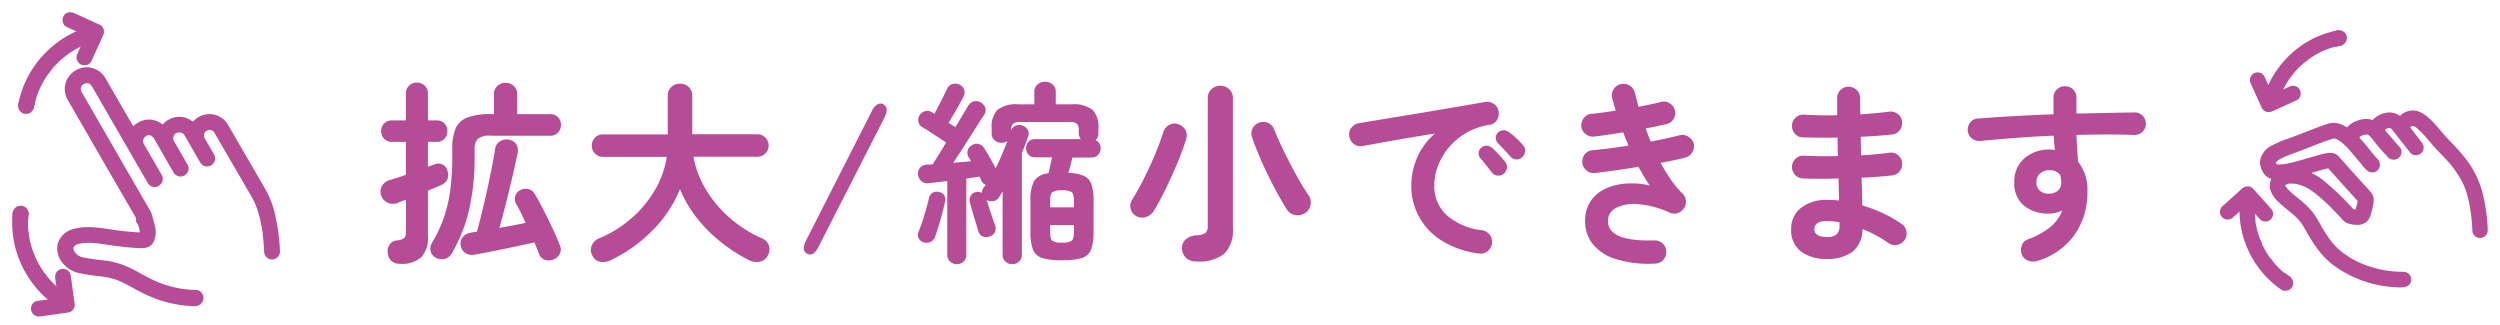 <svg xmlns="http://www.w3.org/2000/svg" xmlns:xlink="http://www.w3.org/1999/xlink" width="154" height="20" viewBox="0 0 154 20"><defs><clipPath id="b"><rect width="154" height="20"/></clipPath></defs><g id="a" clip-path="url(#b)"><g transform="translate(137 2.121)"><path d="M80.979,201.886h0a.036.036,0,0,0,.019-.013l-.018.012h0" transform="translate(-77.344 -192.811)" fill="#b74c96"/><path d="M80.979,202.136a.25.25,0,0,1-.169-.435h0l.008-.007a.252.252,0,0,1,.423.237.275.275,0,0,1-.191.194A.25.25,0,0,1,80.979,202.136Z" transform="translate(-77.344 -192.811)" fill="#b74c96"/><path d="M257.631,119.757h0s.011,0,.034-.006h-.006l-.024,0" transform="translate(-246.062 -114.376)" fill="#b74c96"/><path d="M257.631,120.009a.257.257,0,0,1-.229-.143.25.25,0,0,1,.154-.348l.019-.005.033-.006.03,0h.012a.25.25,0,0,1,.094.486A.336.336,0,0,1,257.631,120.009Z" transform="translate(-246.062 -114.376)" fill="#b74c96"/><path d="M68.3,115.333a6.955,6.955,0,0,0-.346-1.282,5.708,5.708,0,0,0-.77-1.342,10.237,10.237,0,0,0-.884-1c-.15-.153-.3-.308-.44-.469-.182-.206-.351-.422-.535-.626a4.262,4.262,0,0,0-.505-.491,1.524,1.524,0,0,0-.5-.286.881.881,0,0,0-.992.431l-.016-.021a.848.848,0,0,0-.733-.316,1.255,1.255,0,0,0-.817.432c-.026.03-.05.06-.072.092a.981.981,0,0,0-.215-.091,1.247,1.247,0,0,0-.833.105.9.9,0,0,0-.363.25.844.844,0,0,0-.142.257,2.2,2.2,0,0,0-.482-.3.918.918,0,0,0-.769-.042c-.323.1-.639.227-.955.348-.391.15-.78.3-1.171.452a8.019,8.019,0,0,0-1.224.509,1.054,1.054,0,0,0-.594.751.809.809,0,0,0,.081.412.865.865,0,0,0,.2.3.912.912,0,0,0,.618.18.788.788,0,0,0-.193.22.754.754,0,0,0-.062.634,1.511,1.511,0,0,0,.366.53c.359.36.786.645,1.15,1a3.539,3.539,0,0,1,.264.285l.031.039,0,0,0,0,.048.067c.038.054.073.111.106.168.163.282.322.567.494.844a7.28,7.28,0,0,0,.607.848,4.482,4.482,0,0,0,.729.68,6.791,6.791,0,0,0,3.677,1.287q.23.014.46.011a.224.224,0,1,0,0-.449q-.306,0-.612-.022c-.105-.009-.21-.02-.315-.033l-.016,0-.016,0-.071-.01-.163-.026a7.009,7.009,0,0,1-1.226-.329l-.146-.056-.068-.027-.039-.016-.014-.006q-.148-.064-.293-.135a5.931,5.931,0,0,1-.552-.308q-.131-.083-.256-.172l-.124-.091-.014-.01-.014-.011-.072-.058A3.971,3.971,0,0,1,59.06,118q-.053-.06-.1-.121l-.047-.058-.027-.033-.016-.02q-.1-.124-.185-.254c-.124-.179-.24-.363-.351-.55a8.262,8.262,0,0,0-.634-1.017,5.354,5.354,0,0,0-.756-.721,7.667,7.667,0,0,1-.711-.621q-.032-.034-.062-.069l-.033-.039,0,0a1.2,1.2,0,0,1-.095-.151l-.012-.025,0,0c-.009-.024-.015-.049-.021-.074v-.007c0-.006,0-.012,0-.018s0-.023,0-.035,0-.006,0-.009c.006-.023.008-.047.015-.069s.013-.027.015-.039l0-.006c.007-.014.015-.027.024-.04l0-.005.018-.022q.018-.019.037-.036h0l.006,0c.013-.012.018-.014.018-.012l.016-.013c.028-.018.058-.032.087-.047h0l.043-.015a1.058,1.058,0,0,1,.105-.029l.056-.011.011,0c.038,0,.076-.007.115-.009a1.834,1.834,0,0,1,.242.007l.056.006.028,0q.07.011.139.027a2.666,2.666,0,0,1,.267.074q.068.023.135.049l.04.016.068.03a2.966,2.966,0,0,1,.266.14c.086.051.168.106.248.165a.917.917,0,0,1,.083.062c-.044-.041,0,0,.015.012l.049.039a15.82,15.82,0,0,1,1.468,1.388c.116.121.227.249.346.368a.39.39,0,0,0,.187.091,1.823,1.823,0,0,0,.4.065.654.654,0,0,0,.469-.14.936.936,0,0,0,.205-.435,3.349,3.349,0,0,0,.115-.5.63.63,0,0,0-.057-.5c-.193-.229-.4-.446-.6-.668L59.726,113l-.349-.388a.476.476,0,0,0-.233-.18,1.109,1.109,0,0,0-.5.034c-.216.048-.429.111-.641.173-.52.154-1.038.32-1.569.429q-.09.019-.181.034l-.087.014-.033,0h0a2.45,2.45,0,0,1-.32.02c-.041,0-.082,0-.123-.008l-.02,0-.06-.014-.038-.013-.012-.006-.027-.017-.011-.011,0,0c-.014-.022-.029-.044-.043-.067s-.027-.047-.039-.071l-.01-.02,0-.01c-.008-.023-.016-.045-.022-.069s0-.021-.007-.032h0c0-.017,0-.034,0-.051s0-.015,0-.023.01-.039.016-.059l.011-.023c.012-.022.025-.041.039-.062l.029-.033c.021-.022.042-.043.065-.063l.034-.029.013-.01h0c.064-.045.128-.087.2-.126.084-.047.17-.09.258-.13l.066-.029.016-.007.031-.013.163-.063c.159-.059.318-.116.477-.176.339-.128.677-.26,1.015-.392.311-.121.623-.242.938-.354.107-.038.214-.075.323-.107.034-.01.069-.017.1-.026h.023c.023,0,.045,0,.068,0l.025,0c.026.006.052.012.077.02l.069.024h0l.035.016a2.02,2.02,0,0,1,.312.192l.036.027.006,0h0l.083.067q.079.066.154.135t.163.157a.583.583,0,0,0,.037.05c.026.031.053.061.079.091l.36.417c.12.139.238.279.357.419.031.042.062.084.093.127a2,2,0,0,0,.262.279.228.228,0,0,0,.317,0,.23.23,0,0,0,0-.317l-.378-.438c-.1-.13-.2-.259-.3-.384-.147-.178-.3-.352-.463-.516l-.008-.015-.006-.013,0-.012c-.008-.025-.016-.051-.022-.077s-.005-.055,0-.015c0-.018,0-.036,0-.055s0-.035,0-.053c0,.044,0,.006,0-.017s.012-.033.014-.049h0l0-.007c.008-.015.016-.029.025-.044s.039-.045.009-.015l.064-.063c-.008.008-.006.005,0,0l.007-.007-.007.007.017-.013c.017-.011.035-.022.053-.031s.053-.026.08-.038l.025-.011h0c.049-.019.1-.038.149-.053l.077-.02.04-.008.009,0a1.169,1.169,0,0,1,.167,0l.007,0,.044.01.044.013.022.008c.013,0,.014,0,.011,0a.578.578,0,0,1,.07.04l.045.029.021.015h0c.03.028.061.054.09.083l.045.049.034.04c.02.025.038.051.058.075l.053.062c.068.1.142.19.215.281a7.947,7.947,0,0,0,.615.686l.07.079.014.017a.217.217,0,0,0,.218.058l.011,0a.235.235,0,0,0,.157-.157.226.226,0,0,0-.058-.218l-.1-.1-.549-.639-.217-.253c-.014-.021-.029-.041-.042-.062s-.04-.065-.058-.1c-.009-.017-.018-.033-.026-.051l0-.008v0c0-.012-.008-.024-.011-.036h0l.029-.034q.031-.035.065-.067l.035-.032.035-.027a1.193,1.193,0,0,1,.134-.084l.044-.022.025-.01c.029-.01.058-.021.088-.028l.047-.011.016,0q.038-.006-.013,0c.016-.012.074,0,.094,0l.045,0h0l.095.028,0,0,.044.024.025.016.028.022a.792.792,0,0,1,.082.088c.184.227.362.458.543.688l.594.753a.225.225,0,0,0,.353-.272l-.389-.51-.25-.328-.074-.1-.016-.021,0,0a.39.39,0,0,1-.023-.044l0-.01,0,0c-.006-.025-.014-.051-.022-.076l0-.006c0-.006,0-.012,0-.016s0-.021,0-.032-.006-.052,0-.017,0,0,0-.016.007-.025.01-.037a.069.069,0,0,0,0-.011l.008-.014c.01-.019.021-.036.032-.054h0l.02-.022a.624.624,0,0,1,.053-.05l.039-.026a.8.8,0,0,1,.071-.039l.012-.005.029-.011c.02-.007.04-.013.06-.018,0,0,.005,0,.016,0h.013l.014,0-.008,0h.051l-.006,0,.007,0h.012c.019,0,.022.006.013.006.02,0,.041.007.059.012l.042.015h0l.006,0a1.577,1.577,0,0,1,.2.121l.03.022,0,0,.018.014.024.02c.041.034.08.069.119.1.084.077.164.158.242.241.334.355.629.743.967,1.094.283.294.573.581.829.9l.046.058.012.016.017.022q.057.075.112.152.114.159.219.325a5.025,5.025,0,0,1,.352.632l.028.065.017.043q.031.078.06.157.055.151.1.306c.062.208.114.418.159.631s.076.4.1.6l.01.07v0l0,.022q.009.066.017.133.015.127.027.253c.02.2.035.41.042.616,0,.01,0,.02,0,.03a.224.224,0,1,0,.449,0,10.241,10.241,0,0,0-.174-1.6m-11.429-1.505h0m3.9,2.057h0m-1.727-3.021h0m-.033,0h0m-.525.1c.109-.03.219-.058.33-.08l.071-.013.021,0c.027,0,.053,0,.08-.006.018.019.039.036.052.052l.983,1.093.932,1.036c0,.031,0,.063,0,.094s0,.035-.005.053h0v0c-.007.042-.014.083-.022.125a3.774,3.774,0,0,1-.125.461c-.01.03-.02.059-.032.088l0,.011-.006.01h0l-.029.01-.029.006H60.7c-.03,0-.06,0-.09,0s-.059,0-.089-.007l-.048-.008c-.055-.01-.11-.024-.165-.039a17.48,17.48,0,0,0-1.7-1.654,4.122,4.122,0,0,0-.705-.493,2.954,2.954,0,0,0-.865-.3L57,113.4c.5-.13,1-.294,1.5-.43m2.461-.48,0,.006.007.009-.012-.015m1.117-1.794h0v0c0-.007,0-.015,0-.02s0,0,0,0v0c-.007-.024.01-.021.005.022" transform="translate(-52.479 -104.876)" fill="#b74c96"/><path d="M63.47,120.46c-.139,0-.278,0-.413-.012a7.041,7.041,0,0,1-3.813-1.338,4.719,4.719,0,0,1-.769-.718,7.507,7.507,0,0,1-.628-.878c-.139-.224-.271-.454-.4-.677l-.1-.174c-.032-.056-.063-.1-.094-.15l-.031-.044-.042-.053a3.269,3.269,0,0,0-.245-.265c-.168-.164-.348-.311-.54-.467a7.891,7.891,0,0,1-.613-.536,1.731,1.731,0,0,1-.423-.62,1,1,0,0,1,.031-.753.911.911,0,0,1-.324-.18,1.084,1.084,0,0,1-.265-.39,1.046,1.046,0,0,1-.1-.539,1.275,1.275,0,0,1,.717-.94,5.805,5.805,0,0,1,.977-.422c.1-.034.191-.069.285-.1.238-.09.475-.183.713-.275l.457-.177.112-.043c.278-.108.566-.219.859-.311a1.353,1.353,0,0,1,.407-.076h.011a1.356,1.356,0,0,1,.526.128,2.1,2.1,0,0,1,.3.16l.033-.043a1.14,1.14,0,0,1,.46-.324,1.716,1.716,0,0,1,.68-.159,1.176,1.176,0,0,1,.318.043q.038.011.077.025a1.5,1.5,0,0,1,.935-.466,1.093,1.093,0,0,1,.745.21,1.159,1.159,0,0,1,.8-.337.993.993,0,0,1,.289.042,1.764,1.764,0,0,1,.579.329,4.526,4.526,0,0,1,.536.52c.1.115.2.234.3.349.077.093.158.188.238.279.143.162.292.317.431.46a10.586,10.586,0,0,1,.9,1.024,5.915,5.915,0,0,1,.8,1.4,7.178,7.178,0,0,1,.359,1.328,10.405,10.405,0,0,1,.178,1.644.474.474,0,0,1-.949.01v-.027c-.006-.18-.019-.371-.041-.6q-.012-.124-.027-.248-.008-.065-.016-.13l0-.017v-.005l-.01-.069c-.029-.2-.064-.4-.1-.58-.046-.22-.1-.419-.153-.61-.03-.1-.063-.2-.1-.292q-.027-.075-.057-.149l-.017-.041-.025-.057a4.8,4.8,0,0,0-.335-.6c-.07-.11-.141-.215-.211-.314q-.053-.074-.108-.147l-.028-.037-.043-.053c-.2-.253-.426-.483-.662-.726l-.152-.157c-.183-.19-.354-.391-.519-.585-.145-.171-.3-.347-.45-.511-.083-.088-.158-.162-.229-.228-.039-.036-.074-.067-.109-.1l-.022-.018-.014-.011-.025-.018a1.315,1.315,0,0,0-.163-.1h0l-.017-.006-.011,0-.027,0-.008,0-.031.01h0l-.013.006a.559.559,0,0,0-.05.027l-.009.007-.01.007-.021.021,0,0,0,.007v.005l.01.035,0,0,.332.435.389.51a.468.468,0,0,1-.1.639.5.5,0,0,1-.3.1.434.434,0,0,1-.345-.16l-.594-.753-.181-.23c-.118-.15-.239-.305-.36-.455a.558.558,0,0,0-.051-.056l-.006,0-.008-.006-.007,0-.011-.006h0l-.022-.007-.023-.007-.036,0h-.005l-.015,0-.029.007c-.019,0-.039.012-.066.022l-.008,0-.028.014a.927.927,0,0,0-.1.064l-.011.009.008.013.024.035.006.008.756.879.091.091a.473.473,0,0,1,.124.463.479.479,0,0,1-.307.323l-.006,0-.006,0a.4.4,0,0,1-.147.027.471.471,0,0,1-.35-.155l-.011-.013-.046-.052-.019-.022a8.154,8.154,0,0,1-.628-.7c-.065-.081-.145-.18-.218-.284l-.011-.013-.035-.041c-.016-.018-.03-.038-.045-.057l-.017-.022-.016-.018-.012-.014-.036-.039c-.014-.014-.029-.027-.043-.04l-.027-.024,0,0-.032-.021-.019-.011-.011-.007-.017-.006-.005,0-.029-.009-.02,0h0a.91.91,0,0,0-.1,0l-.024.005-.061.016c-.039.012-.079.026-.127.045l-.021.009c-.023.01-.044.019-.063.029l-.022.013-.031.031v0l-.005.016,0,.013s0,0,0,0v.016l.007.025c.144.149.29.312.443.5.094.114.191.237.305.386l.373.432a.477.477,0,0,1-.005.65.452.452,0,0,1-.337.145.492.492,0,0,1-.337-.134l-.035-.033a1.913,1.913,0,0,1-.258-.281l-.085-.116-.121-.142q-.114-.135-.229-.268l-.387-.448-.055-.064c-.013-.016-.026-.032-.038-.049-.049-.048-.094-.092-.14-.134s-.1-.088-.145-.128l-.075-.061,0,0,0,0-.031-.023a1.766,1.766,0,0,0-.272-.168l-.022-.01-.049-.017-.054-.014h-.028l-.018,0-.052.013c-.1.03-.209.067-.309.1-.3.106-.6.223-.894.337l-.271.105c-.256.1-.522.2-.784.3l-.253.093-.224.083-.156.061-.1.045c-.09.041-.167.08-.238.12-.053.03-.108.065-.17.109l0,0-.026.022c-.018.016-.034.032-.048.047l-.012.013h0l-.015.023,0,.006v0l0,.007c0,.013.008.026.013.04l.005.011c.009.018.019.037.03.054l0,.008.021,0h.009c.032,0,.062.005.09.005h.02a2.359,2.359,0,0,0,.267-.019h0l.028,0,.082-.013c.057-.01.115-.021.172-.033.427-.088.857-.217,1.273-.341l.275-.082.014,0c.208-.062.424-.125.643-.173l.007,0a1.822,1.822,0,0,1,.394-.056.859.859,0,0,1,.208.024.65.65,0,0,1,.337.232l.021.023,1.357,1.508c.066.073.132.146.2.218.135.147.275.3.407.456a.823.823,0,0,1,.115.677l0,.015a3.58,3.58,0,0,1-.123.537l-.014.048a1.015,1.015,0,0,1-.264.5.875.875,0,0,1-.594.2h-.051a2.071,2.071,0,0,1-.453-.073.63.63,0,0,1-.3-.155c-.073-.073-.142-.149-.21-.221-.046-.05-.093-.1-.14-.15a15.377,15.377,0,0,0-1.444-1.366L58,114.6l-.008-.007-.022-.018h0l-.031-.023-.029-.021c-.076-.056-.153-.107-.228-.151a2.73,2.73,0,0,0-.243-.128l-.06-.027-.034-.014c-.042-.016-.083-.031-.123-.045a2.425,2.425,0,0,0-.242-.067c-.041-.009-.083-.017-.125-.024l-.021,0-.047-.005a1.576,1.576,0,0,0-.209-.006l-.055,0-.041,0-.043.008a.81.81,0,0,0-.08.022l-.021.007-.006,0-.039.021h0l-.019.014-.009.009,0,0,0,0-.007.017v.006l0,.013c0,.01.005.019.008.027l0,.006a.907.907,0,0,0,.07.112l.008.01.019.022.055.06a5.534,5.534,0,0,0,.543.481l.146.119a5.59,5.59,0,0,1,.79.755,5.27,5.27,0,0,1,.49.762c.053.094.108.192.164.285.125.209.234.379.342.536.061.088.119.168.177.243l.039.049.046.056q.048.058.1.115a3.739,3.739,0,0,0,.433.415l.068.055.033.026.109.08c.079.057.162.112.245.165a5.706,5.706,0,0,0,.529.3c.091.045.186.088.282.13l.013.006.007,0h0l.025.01.066.027.14.054a6.772,6.772,0,0,0,1.182.318l.157.026.095.013c.085.01.2.023.306.032.175.014.354.021.532.021h.058a.479.479,0,0,1,.476.463.452.452,0,0,1-.127.333.484.484,0,0,1-.345.152Zm-2.917-4.808.031,0a3.52,3.52,0,0,0,.1-.387c.008-.037.014-.074.02-.112h0v0l0-.019-1.809-2.01-.028.006c-.11.022-.22.051-.313.076-.224.061-.452.129-.673.195l-.02.006q.077.036.155.077a4.392,4.392,0,0,1,.749.522,17.332,17.332,0,0,1,1.674,1.624l.076.016.026,0Zm-4.561-2.269a.25.25,0,0,1,.09.293l.021-.011.017-.009.032-.014.012,0,.038-.013a1.312,1.312,0,0,1,.13-.035l.067-.013.017,0c.02,0,.04,0,.06-.005l.081-.006a2.067,2.067,0,0,1,.26.007.25.25,0,0,1-.018-.33q-.155.038-.311.07-.094.019-.189.036l-.092.015-.034,0h-.011C56.112,113.373,56.055,113.379,55.992,113.383Z" transform="translate(-52.479 -104.876)" fill="#b74c96"/><path d="M259.512,119.758a.083.083,0,0,0,.027.007l-.025-.007h0" transform="translate(-247.862 -114.382)" fill="#b74c96"/><path d="M259.539,120.015a.319.319,0,0,1-.121-.026.25.25,0,0,1,.1-.481.26.26,0,0,1,.07.013.25.25,0,0,1-.054.494Z" transform="translate(-247.862 -114.382)" fill="#b74c96"/><path d="M182.659,135.524h0Z" transform="translate(-174.459 -129.439)" fill="#b74c96"/><path d="M182.659,135.773a.25.25,0,0,1-.239-.324h0a.248.248,0,0,1,.06-.091h0a.25.25,0,0,1,.348.359l-.019.017h0A.25.25,0,0,1,182.659,135.773Z" transform="translate(-174.459 -129.439)" fill="#b74c96"/><path d="M88.453,52.9h0c.02-.027-.033.042,0,0" transform="translate(-84.472 -50.516)" fill="#b74c96"/><path d="M88.443,53.161a.25.25,0,0,1-.245-.3.28.28,0,0,1,.261-.22.25.25,0,0,1,.193.409l-.007.009A.25.25,0,0,1,88.443,53.161Z" transform="translate(-84.472 -50.516)" fill="#b74c96"/><path d="M109.9,31.464h0c.027-.021-.042.031,0,0" transform="translate(-104.956 -30.046)" fill="#b74c96"/><path d="M109.89,31.724a.25.25,0,0,1-.239-.324.29.29,0,0,1,.26-.192.25.25,0,0,1,.146.453l-.009.007A.251.251,0,0,1,109.89,31.724Z" transform="translate(-104.956 -30.046)" fill="#b74c96"/><path d="M135.482,16.652h0" transform="translate(-129.387 -15.904)" fill="#b74c96"/><path transform="translate(-129.387 -15.904)" fill="#b74c96"/><path d="M153.421,9.8l.2-.049c-.088.016-.176.034-.263.055a.241.241,0,0,0,.058-.006" transform="translate(-146.478 -9.312)" fill="#b74c96"/><path d="M153.366,10.055h0a.25.25,0,0,1-.055-.493c.1-.023.191-.042.276-.057a.25.25,0,0,1,.1.489l-.2.049A.485.485,0,0,1,153.366,10.055Z" transform="translate(-146.478 -9.312)" fill="#b74c96"/><path d="M62.715.432a.227.227,0,0,1,.157-.276l.2-.049a5.386,5.386,0,0,0-2.236.972A5.785,5.785,0,0,0,59.2,2.94a5.314,5.314,0,0,0-.508,1.3.225.225,0,0,0,.433.119,5,5,0,0,1,.175-.572q.024-.064.05-.128c.006-.015.04-.081.011-.028.013-.023.021-.05.032-.074q.059-.133.125-.262a5.334,5.334,0,0,1,.3-.515q.081-.121.168-.238l.043-.057c-.032.041.021-.028,0,0h0l.02-.025q.048-.06.1-.119a5.721,5.721,0,0,1,.848-.818c-.04.03.028-.022,0,0h0l.026-.02.052-.039.132-.094q.12-.083.244-.159a5.373,5.373,0,0,1,.519-.281q.077-.036.155-.07a.278.278,0,0,0,.03-.013l-.008,0,.014-.007.075-.03q.154-.061.312-.111c.128-.041.258-.076.389-.107a.228.228,0,0,1-.218-.163" transform="translate(-56.048 -0.102)" fill="#b74c96"/><path d="M58.9,4.772a.494.494,0,0,1-.11-.012.45.45,0,0,1-.284-.205.494.494,0,0,1-.061-.374,5.552,5.552,0,0,1,.531-1.362A6.065,6.065,0,0,1,60.691.878,5.632,5.632,0,0,1,63.032-.139a.25.25,0,0,1,.1.489l-.088.021a.25.25,0,0,1-.056.467c-.132.031-.253.064-.369.1-.1.032-.2.068-.3.106l-.064.026-.034.015,0,0q-.075.032-.147.067a5.14,5.14,0,0,0-.494.268c-.079.048-.157.1-.233.152l-.126.09-.05.037-.026.019a5.488,5.488,0,0,0-.808.78q-.047.056-.093.114l-.059.077c-.055.074-.109.15-.16.227a5.1,5.1,0,0,0-.288.491c-.042.082-.082.166-.119.25l-.007.018-.005.013a.373.373,0,0,1-.021.049l-.008.017q-.024.059-.046.118a4.768,4.768,0,0,0-.166.543A.471.471,0,0,1,58.9,4.772Z" transform="translate(-56.048 -0.102)" fill="#b74c96"/><path d="M156.557,0l.119.433a.227.227,0,0,0,.157-.276A.231.231,0,0,0,156.557,0" transform="translate(-149.529 0)" fill="#b74c96"/><path d="M156.676.688A.25.25,0,0,1,156.435.5l-.119-.433a.25.25,0,0,1,.2-.313.555.555,0,0,1,.1-.009.477.477,0,0,1,.461.335.464.464,0,0,1-.041.368.468.468,0,0,1-.3.228A.251.251,0,0,1,156.676.688Z" transform="translate(-149.529 0)" fill="#b74c96"/><path d="M148.476.156a.227.227,0,0,0-.157.276.229.229,0,0,0,.218.163c.087-.02.175-.039.263-.055L148.68.107l-.2.049" transform="translate(-141.652 -0.102)" fill="#b74c96"/><path d="M148.537.844h0a.481.481,0,0,1-.454-.336.464.464,0,0,1,.041-.368.468.468,0,0,1,.3-.228l.2-.049a.25.25,0,0,1,.3.177l.119.433a.25.25,0,0,1-.2.313c-.076.013-.158.03-.25.052A.25.25,0,0,1,148.537.844Z" transform="translate(-141.652 -0.102)" fill="#b74c96"/><path d="M58.7,89.581l.307.081-.082-.182-.036.016-.189.085" transform="translate(-56.062 -85.462)" fill="#b74c96"/><path d="M59,89.911a.25.25,0,0,1-.063-.008l-.307-.081a.25.25,0,0,1-.04-.47l.224-.1a.25.25,0,0,1,.331.125l.082.182a.25.25,0,0,1-.228.353Z" transform="translate(-56.062 -85.462)" fill="#b74c96"/><path d="M43.47,58.478l-1.277.577.082.182-.307-.081.189-.085.036-.016-.511-1.131-.085-.189a.225.225,0,0,0-.307-.081.231.231,0,0,0-.081.307l.594,1.313.085.189a.223.223,0,0,0,.134.1.258.258,0,0,0,.173-.023l1.313-.594.189-.085a.225.225,0,0,0,.081-.307.231.231,0,0,0-.307-.081" transform="translate(-39.333 -55.038)" fill="#b74c96"/><path d="M42.076,59.823a.5.5,0,0,1-.11-.013.47.47,0,0,1-.306-.244l-.679-1.5a.479.479,0,0,1,.173-.62.453.453,0,0,1,.246-.07.459.459,0,0,1,.424.258l.494,1.092,1.049-.474a.533.533,0,0,1,.22-.049.47.47,0,0,1,.4.222.477.477,0,0,1,.049.388.442.442,0,0,1-.237.282l-1.5.679A.53.53,0,0,1,42.076,59.823Z" transform="translate(-39.333 -55.038)" fill="#b74c96"/><path d="M82.205,333.5a.153.153,0,0,0-.043-.023q.1.077.211.149l-.168-.126" transform="translate(-78.474 -318.508)" fill="#b74c96"/><path d="M82.373,333.878a.249.249,0,0,1-.138-.042c-.073-.048-.145-.1-.222-.156a.25.25,0,0,1,.23-.437.4.4,0,0,1,.113.06l.167.126a.25.25,0,0,1-.151.45Z" transform="translate(-78.474 -318.508)" fill="#b74c96"/><path d="M61.081,312.585l0-.007,0,.007" transform="translate(-58.334 -298.545)" fill="#b74c96"/><path d="M61.081,312.835a.249.249,0,0,1-.2-.1.253.253,0,0,1-.031-.27.25.25,0,0,1,.224-.139.253.253,0,0,1,.189.086.251.251,0,0,1-.184.421Z" transform="translate(-58.334 -298.545)" fill="#b74c96"/><path d="M80.875,332.521h0l-.006,0c.038.032.015.012.006,0" transform="translate(-77.239 -317.588)" fill="#b74c96"/><path d="M80.89,332.783h0a.267.267,0,0,1-.182-.077h0a.25.25,0,0,1,.318-.386l0,0,.008.007a.251.251,0,0,1-.146.454Z" transform="translate(-77.239 -317.588)" fill="#b74c96"/><path d="M82.047,336.8l-.227.388a.226.226,0,0,0,.307-.081.231.231,0,0,0-.081-.307" transform="translate(-78.147 -321.677)" fill="#b74c96"/><path d="M81.928,337.466h0a.443.443,0,0,1-.247-.073.25.25,0,0,1-.077-.334l.227-.388a.25.25,0,0,1,.366-.074.481.481,0,0,1,.151.624A.476.476,0,0,1,81.928,337.466Z" transform="translate(-78.147 -321.677)" fill="#b74c96"/><path d="M75.928,333.27a.234.234,0,0,0-.264.1.231.231,0,0,0,.081.307l.168.126.227-.388c-.072-.048-.142-.1-.211-.149" transform="translate(-72.24 -318.299)" fill="#b74c96"/><path d="M75.913,334.056a.25.25,0,0,1-.151-.05l-.168-.126a.481.481,0,0,1-.151-.623.486.486,0,0,1,.423-.246.439.439,0,0,1,.143.023.25.25,0,0,1,.068.036c.07.052.136.1.2.142a.25.25,0,0,1,.077.334l-.227.388a.25.25,0,0,1-.216.124Z" transform="translate(-72.24 -318.299)" fill="#b74c96"/><path d="M29.021,222.593a.234.234,0,0,1,.264-.1l-.032-.023-.021-.016h0c.009.007.032.027-.006,0l.005,0-.057-.046q-.061-.049-.121-.1a5.125,5.125,0,0,1-.421-.407q-.1-.109-.2-.224c-.03-.036-.059-.073-.088-.109l-.01-.013,0,.007.011.012a.045.045,0,0,1-.011-.012l0-.007,0-.007-.049-.066a5.482,5.482,0,0,1-.325-.5,5.576,5.576,0,0,1-.267-.523l-.027-.061h0l0-.007a.036.036,0,0,1,0-.008l-.007-.015q-.03-.073-.058-.146-.051-.135-.1-.273a5.528,5.528,0,0,1-.151-.575q-.03-.146-.052-.293c0-.022-.005-.044-.009-.065.012.06,0-.006,0-.022q-.009-.078-.017-.156a5.173,5.173,0,0,1-.018-.659q.006-.165.023-.329,0-.041.009-.082l0-.038c0,.027.006-.046,0,0v0h0c.009-.057.017-.115.027-.172a.23.23,0,0,0-.157-.276.227.227,0,0,0-.276.157,5.492,5.492,0,0,0,.142,2.489,5.79,5.79,0,0,0,1.193,2.18,5.3,5.3,0,0,0,1.053.921L29.1,222.9a.231.231,0,0,1-.081-.307" transform="translate(-25.597 -207.52)" fill="#b74c96"/><path d="M29.269,223.277a.249.249,0,0,1-.138-.042,5.545,5.545,0,0,1-1.1-.965A6.065,6.065,0,0,1,26.783,220a5.766,5.766,0,0,1-.148-2.6.465.465,0,0,1,.47-.369.485.485,0,0,1,.108.012.474.474,0,0,1,.347.563c-.009.052-.017.1-.025.156l-.005.041c0,.026-.006.052-.009.078-.011.1-.018.208-.022.313a4.939,4.939,0,0,0,.017.627q.007.074.016.149l0,.022a.352.352,0,0,1,0,.039v0l0,.019c.014.093.031.187.05.279a5.3,5.3,0,0,0,.145.549c.028.087.059.175.091.261q.026.068.053.134l0,.007a.251.251,0,0,1,.012.029l.024.054a5.346,5.346,0,0,0,.255.5,5.255,5.255,0,0,0,.311.475l.047.063.006.008.007.009.084.1c.06.072.122.144.186.213a4.893,4.893,0,0,0,.4.387q.056.049.114.1l.044.035.011.009h0l.046.034a.25.25,0,0,1-.13.45l.116.087a.25.25,0,0,1-.15.45Z" transform="translate(-25.597 -207.52)" fill="#b74c96"/><path d="M37.622,227.027v0c.005-.043,0,.03,0,0" transform="translate(-35.932 -216.819)" fill="#b74c96"/><path d="M37.621,227.283h0a.25.25,0,0,1-.247-.25v0a.255.255,0,0,1,.253-.27.25.25,0,0,1,.247.29v.008A.25.25,0,0,1,37.621,227.283Z" transform="translate(-35.932 -216.819)" fill="#b74c96"/><path d="M45.965,286.414c0-.022-.008-.026-.005-.015a.056.056,0,0,1,.005.014h0" transform="translate(-43.896 -273.536)" fill="#b74c96"/><path d="M45.965,286.664a.25.25,0,0,1-.235-.164h0l0-.007a.25.25,0,0,1-.011-.036.255.255,0,0,1,.047-.218.251.251,0,0,1,.2-.1.259.259,0,0,1,.255.263.25.25,0,0,1-.25.258Z" transform="translate(-43.896 -273.536)" fill="#b74c96"/><path d="M29.014,222.447H28.7l.143.158.021-.019.154-.139" transform="translate(-27.409 -212.461)" fill="#b74c96"/><path d="M28.84,222.855h-.013a.25.25,0,0,1-.173-.082l-.142-.158a.25.25,0,0,1,.186-.418h.317a.25.25,0,0,1,.168.435l-.175.158A.25.25,0,0,1,28.84,222.855Z" transform="translate(-27.409 -212.461)" fill="#b74c96"/><path d="M1.745,214.161l-.139-.154a.228.228,0,0,0-.317,0l-1.069.965-.154.139a.226.226,0,0,0,0,.317.23.23,0,0,0,.317,0l1.048-.946-.143-.158h.317l-.154.139-.021.019.823.912.139.154a.226.226,0,0,0,.317,0,.23.23,0,0,0,0-.317l-.966-1.069" transform="translate(0 -204.339)" fill="#b74c96"/><path d="M2.551,215.863h0a.461.461,0,0,1-.344-.148l-.794-.88-.863.779a.488.488,0,0,1-.327.128.484.484,0,0,1-.327-.129.465.465,0,0,1-.146-.346.462.462,0,0,1,.148-.342l1.223-1.1a.506.506,0,0,1,.335-.129.446.446,0,0,1,.336.147l1.1,1.223a.478.478,0,0,1,0,.654A.465.465,0,0,1,2.551,215.863Z" transform="translate(0 -204.339)" fill="#b74c96"/></g><path d="M1.632,1.02A.727.727,0,0,1,1.1.834a.745.745,0,0,1-.216-.5.689.689,0,0,1,.126-.51A.581.581,0,0,1,1.452-.42a.829.829,0,0,0,.456-.15.606.606,0,0,0,.1-.4V-2.928q-.144.048-.276.1t-.24.1A.755.755,0,0,1,.87-2.748a.725.725,0,0,1-.39-.444A.727.727,0,0,1,.534-3.78a.774.774,0,0,1,.486-.36q.2-.06.462-.144T2-4.464V-6.492H1.14a.627.627,0,0,1-.48-.192.659.659,0,0,1-.18-.468A.659.659,0,0,1,.66-7.62a.627.627,0,0,1,.48-.192H2V-9.456a.651.651,0,0,1,.2-.5.668.668,0,0,1,.474-.186.683.683,0,0,1,.486.186.651.651,0,0,1,.2.5v1.644H3.9a.627.627,0,0,1,.48.192.659.659,0,0,1,.18.468.659.659,0,0,1-.18.468.627.627,0,0,1-.48.192H3.36v1.536l.36-.132A.642.642,0,0,1,4.248-5.1a.589.589,0,0,1,.312.384.723.723,0,0,1,.006.51.68.68,0,0,1-.378.366q-.156.072-.372.162t-.456.2V-.648A1.717,1.717,0,0,1,2.952.612,1.811,1.811,0,0,1,1.632,1.02ZM3.852.648A.578.578,0,0,1,3.528.234a.662.662,0,0,1,.084-.51A8.427,8.427,0,0,0,4.32-1.764a8.579,8.579,0,0,0,.408-1.7A15.333,15.333,0,0,0,4.86-5.592V-6.06a3.119,3.119,0,0,1,.21-1.266,1.272,1.272,0,0,1,.72-.666A3.909,3.909,0,0,1,7.2-8.2h.228V-9.42a.665.665,0,0,1,.21-.516.729.729,0,0,1,.51-.192.713.713,0,0,1,.5.192.665.665,0,0,1,.21.516V-8.2H10.9A.622.622,0,0,1,11.382-8a.672.672,0,0,1,.174.468.678.678,0,0,1-.174.462.613.613,0,0,1-.486.2H7.236a1.214,1.214,0,0,0-.8.186.935.935,0,0,0-.2.69v.408a14.447,14.447,0,0,1-.33,3.24A9.941,9.941,0,0,1,4.836.372.716.716,0,0,1,4.4.714.728.728,0,0,1,3.852.648Zm7.26.1a.754.754,0,0,1-.558.024.615.615,0,0,1-.366-.4Q10.14.228,10.068.06T9.924-.3q-.372.084-.87.192T8.028.108q-.528.108-1,.2l-.8.15a.725.725,0,0,1-.552-.1.684.684,0,0,1-.3-.468.634.634,0,0,1,.12-.5.692.692,0,0,1,.468-.276q.156-.036.42-.072.132-.5.294-1.158T7-3.486q.156-.714.288-1.386t.216-1.2a.61.61,0,0,1,.312-.462.767.767,0,0,1,.552-.09.681.681,0,0,1,.438.288.727.727,0,0,1,.078.54q-.132.648-.324,1.47t-.4,1.644q-.21.822-.4,1.494.432-.084.852-.162t.768-.15q-.156-.348-.306-.654t-.282-.522a.6.6,0,0,1-.048-.492.59.59,0,0,1,.3-.348.705.705,0,0,1,.5-.072.644.644,0,0,1,.408.324q.24.4.522.954t.552,1.128q.27.57.45,1.038A.614.614,0,0,1,11.49.39.745.745,0,0,1,11.112.744ZM23.148.8A10.2,10.2,0,0,1,21.4-.324,8.955,8.955,0,0,1,19.92-1.812a7.429,7.429,0,0,1-1.032-1.764,7.746,7.746,0,0,1-1.644,2.49A9.1,9.1,0,0,1,14.628.792,1.049,1.049,0,0,1,13.992.9a.673.673,0,0,1-.5-.384A.691.691,0,0,1,13.446-.1a.824.824,0,0,1,.462-.45,7.265,7.265,0,0,0,2-1.242A6.968,6.968,0,0,0,17.352-3.54a5.663,5.663,0,0,0,.72-2.028H14.148a.67.67,0,0,1-.492-.2.67.67,0,0,1-.2-.492.671.671,0,0,1,.2-.492.671.671,0,0,1,.492-.2h3.984V-9.324a.7.7,0,0,1,.228-.552.768.768,0,0,1,.528-.2.761.761,0,0,1,.534.2.713.713,0,0,1,.222.552V-6.96h4.008a.671.671,0,0,1,.492.2.671.671,0,0,1,.2.492.671.671,0,0,1-.2.492.67.67,0,0,1-.492.2H19.716a5.9,5.9,0,0,0,.756,2,7.272,7.272,0,0,0,1.47,1.758,7.771,7.771,0,0,0,2.01,1.278.7.7,0,0,1,.414.438A.762.762,0,0,1,24.3.5a.7.7,0,0,1-.5.39A.987.987,0,0,1,23.148.8Zm4.284-.852Q27.108.6,26.724.4t-.06-.84L30.7-8.376a.968.968,0,0,1,.342-.42.355.355,0,0,1,.366-.012q.384.2.072.828ZM35.94,1.044a.587.587,0,0,1-.414-.162.555.555,0,0,1-.174-.426V-4.08l-.6.072q-.288.036-.528.06a.607.607,0,0,1-.474-.132.615.615,0,0,1-.2-.42.56.56,0,0,1,.132-.408.586.586,0,0,1,.444-.18A.991.991,0,0,1,34.29-5.1a1.229,1.229,0,0,0,.174-.012q.072-.132.306-.5t.51-.84q-.2-.144-.48-.318t-.534-.348a5.145,5.145,0,0,0-.438-.27.493.493,0,0,1-.246-.318.525.525,0,0,1,.054-.4.531.531,0,0,1,.336-.27.5.5,0,0,1,.42.054q.036.024.078.048a.877.877,0,0,1,.09.06q.12-.228.276-.528t.294-.582q.138-.282.21-.426a.5.5,0,0,1,.318-.3.592.592,0,0,1,.45.036.531.531,0,0,1,.282.306.486.486,0,0,1-.03.414q-.1.192-.264.492t-.348.606q-.18.306-.312.534l.42.264.5-.84.252-.42a.654.654,0,0,1,.342-.318.519.519,0,0,1,.438.042.636.636,0,0,1,.294.312.457.457,0,0,1-.042.432q-.036.06-.246.384t-.5.786q-.294.462-.606.948t-.564.87l.564-.048.528-.048a2.339,2.339,0,0,0-.144-.24.543.543,0,0,1-.06-.426.514.514,0,0,1,.252-.318.516.516,0,0,1,.42-.078.562.562,0,0,1,.348.27q.132.2.336.558t.36.666q.216-.42.4-.858t.33-.822a.6.6,0,0,1-.372.108.615.615,0,0,1-.426-.156.55.55,0,0,1-.174-.432v-.3a1.528,1.528,0,0,1,.354-1.134,1.861,1.861,0,0,1,1.29-.342h.984v-.756a.581.581,0,0,1,.2-.468.692.692,0,0,1,.462-.168.686.686,0,0,1,.468.168.589.589,0,0,1,.192.468v.756h.984a1.864,1.864,0,0,1,1.284.342,1.512,1.512,0,0,1,.36,1.134v.3a.541.541,0,0,1-.18.432.5.5,0,0,1,.312.5.575.575,0,0,1-.15.4.512.512,0,0,1-.4.168H43.056q-.048.228-.114.48t-.126.468a2.494,2.494,0,0,1,.96.186.878.878,0,0,1,.462.528,3.282,3.282,0,0,1,.126,1.026v1.9A3.008,3.008,0,0,1,44.208.144a.885.885,0,0,1-.576.522A4.088,4.088,0,0,1,42.42.8,4.088,4.088,0,0,1,41.208.666a.885.885,0,0,1-.576-.522,3.008,3.008,0,0,1-.156-1.092v-1.9a2.546,2.546,0,0,1,.222-1.23,1.141,1.141,0,0,1,.882-.474q.06-.216.12-.5t.108-.486H40.752a.494.494,0,0,1-.4-.168.589.589,0,0,1-.144-.4.567.567,0,0,1,.144-.39.5.5,0,0,1,.4-.162h2.832a.574.574,0,0,1-.132-.384v-.18a.518.518,0,0,0-.114-.384.628.628,0,0,0-.426-.108H39.828A.628.628,0,0,0,39.4-7.6a.518.518,0,0,0-.114.384.569.569,0,0,1,.288-.276A.493.493,0,0,1,39.96-7.5a.638.638,0,0,1,.348.258.463.463,0,0,1,.024.414q-.156.468-.384,1.02V.456a.555.555,0,0,1-.174.426.6.6,0,0,1-.426.162.587.587,0,0,1-.414-.162A.555.555,0,0,1,38.76.456v-3.9q-.06.1-.114.192a1.977,1.977,0,0,1-.114.18.473.473,0,0,1-.336.228.7.7,0,0,1-.42-.06q.072.216.168.516t.192.582q.1.282.156.462a.522.522,0,0,1-.012.426.525.525,0,0,1-.336.258.51.51,0,0,1-.42-.012A.517.517,0,0,1,37.26-1q-.06-.216-.162-.546t-.2-.666q-.1-.336-.156-.564a.535.535,0,0,1,.06-.408.489.489,0,0,1,.312-.216.569.569,0,0,1,.372.048.527.527,0,0,1,.108-.324.32.32,0,0,1,.06-.084.32.32,0,0,0,.06-.084.54.54,0,0,1-.264-.252.377.377,0,0,0-.048-.12q-.036-.06-.072-.132l-.372.054-.432.066V.456a.555.555,0,0,1-.174.426A.587.587,0,0,1,35.94,1.044ZM33.9-.3a.519.519,0,0,1-.312-.258.42.42,0,0,1-.012-.378q.12-.288.246-.666t.234-.762q.108-.384.168-.672a.5.5,0,0,1,.228-.324.5.5,0,0,1,.372-.048.513.513,0,0,1,.324.186.454.454,0,0,1,.072.39q-.108.516-.282,1.122T34.6-.636a.533.533,0,0,1-.282.306A.59.59,0,0,1,33.9-.3Zm8.52.012a1.024,1.024,0,0,0,.6-.114q.132-.114.132-.558v-.408H41.688V-.96q0,.444.132.558A1.024,1.024,0,0,0,42.42-.288ZM41.688-2.46h1.464v-.372q0-.444-.132-.558a1.024,1.024,0,0,0-.6-.114,1.024,1.024,0,0,0-.6.114q-.132.114-.132.558ZM50.7.876a.9.9,0,0,1-.618-.2.86.86,0,0,1-.27-.546.7.7,0,0,1,.2-.588,1.042,1.042,0,0,1,.69-.276,1.02,1.02,0,0,0,.57-.156.628.628,0,0,0,.126-.456V-9.18a.722.722,0,0,1,.228-.558.77.77,0,0,1,.54-.21.786.786,0,0,1,.552.21.722.722,0,0,1,.228.558v8.016A2.016,2.016,0,0,1,52.416.4,2.536,2.536,0,0,1,50.7.876ZM57.384-2.1a.822.822,0,0,1-.618.114.744.744,0,0,1-.51-.366q-.36-.576-.762-1.332T54.732-5.25q-.36-.81-.612-1.542a.652.652,0,0,1,.048-.546.7.7,0,0,1,.42-.342.687.687,0,0,1,.534.024.7.7,0,0,1,.366.4q.24.6.6,1.344t.762,1.464q.4.72.762,1.26a.752.752,0,0,1,.114.594A.722.722,0,0,1,57.384-2.1Zm-10.392.18a.676.676,0,0,1-.342-.438.708.708,0,0,1,.09-.57q.348-.552.72-1.29t.69-1.5q.318-.762.51-1.374a.726.726,0,0,1,.39-.456.649.649,0,0,1,.582-.012.8.8,0,0,1,.4.354.715.715,0,0,1,.03.558q-.2.66-.534,1.458t-.708,1.572q-.378.774-.726,1.35a.882.882,0,0,1-.492.4A.764.764,0,0,1,46.992-1.92ZM68.1.384a5.6,5.6,0,0,1-2.34-.822,4,4,0,0,1-1.374-1.494,3.942,3.942,0,0,1-.45-1.824,4.353,4.353,0,0,1,.372-1.794A4.1,4.1,0,0,1,65.388-7q-.72.108-1.536.246t-1.578.276q-.762.138-1.338.246A.667.667,0,0,1,60.4-6.36a.721.721,0,0,1-.282-.468.68.68,0,0,1,.126-.534.706.706,0,0,1,.474-.282q.384-.06.984-.162t1.344-.222q.744-.12,1.524-.252l1.53-.258q.75-.126,1.374-.234t1.02-.18a.687.687,0,0,1,.522.12.659.659,0,0,1,.294.444.73.73,0,0,1-.09.54.6.6,0,0,1-.438.3,4.108,4.108,0,0,0-1.476.51,4.047,4.047,0,0,0-1.074.912A3.966,3.966,0,0,0,65.574-5a3.327,3.327,0,0,0-.222,1.17,2.408,2.408,0,0,0,.792,1.878,3.965,3.965,0,0,0,2.16.906.713.713,0,0,1,.468.288.665.665,0,0,1,.132.528.677.677,0,0,1-.276.48A.665.665,0,0,1,68.1.384Zm1.524-4.908a.48.48,0,0,1-.378.108.486.486,0,0,1-.354-.2l-.336-.426q-.2-.258-.372-.45a.461.461,0,0,1-.1-.318.422.422,0,0,1,.162-.318.451.451,0,0,1,.33-.126.547.547,0,0,1,.342.138,5.5,5.5,0,0,1,.414.408q.234.252.39.456a.488.488,0,0,1,.1.384A.517.517,0,0,1,69.624-4.524Zm1.152-1.032a.476.476,0,0,1-.378.144.5.5,0,0,1-.366-.18Q69.888-5.76,69.666-6t-.4-.42a.443.443,0,0,1-.126-.312.44.44,0,0,1,.138-.336.462.462,0,0,1,.324-.138.528.528,0,0,1,.348.114,4.05,4.05,0,0,1,.444.366,4.6,4.6,0,0,1,.42.438.479.479,0,0,1,.132.366A.548.548,0,0,1,70.776-5.556Zm8.172,6.564a6.833,6.833,0,0,1-2.472-.3A2.823,2.823,0,0,1,75.036-.3a2.311,2.311,0,0,1-.384-1.548,2.077,2.077,0,0,1,.4-1.086,2.241,2.241,0,0,1,.9-.7A3.71,3.71,0,0,1,77.2-3.924a4.834,4.834,0,0,1,1.422.12q-.18-.264-.354-.558t-.342-.594q-.684.12-1.374.216t-1.326.168a.667.667,0,0,1-.51-.168.689.689,0,0,1-.246-.48.7.7,0,0,1,.162-.522.639.639,0,0,1,.486-.234q.492-.048,1.056-.12t1.14-.168l-.168-.408q-.084-.2-.156-.408-.48.084-.942.15t-.858.114a.71.71,0,0,1-.516-.156.683.683,0,0,1-.264-.468.73.73,0,0,1,.156-.522.634.634,0,0,1,.468-.258q.312-.024.7-.078l.792-.114q-.048-.2-.108-.39t-.108-.366a.707.707,0,0,1,.078-.546.678.678,0,0,1,.438-.33.707.707,0,0,1,.546.078.678.678,0,0,1,.33.438q.06.216.114.432t.126.444q.384-.072.738-.15t.654-.15a.64.64,0,0,1,.528.09.677.677,0,0,1,.312.438.712.712,0,0,1-.09.534.645.645,0,0,1-.438.306l-.6.132q-.324.072-.672.132.072.2.15.408t.162.408q.492-.1.954-.2t.846-.2a.691.691,0,0,1,.528.1.7.7,0,0,1,.324.432.7.7,0,0,1-.1.534.707.707,0,0,1-.432.318q-.312.084-.7.162l-.81.162a11.373,11.373,0,0,0,.636,1.038,5.618,5.618,0,0,0,.708.846.714.714,0,0,1,.21.432.675.675,0,0,1-.114.468.69.69,0,0,1-.378.3.679.679,0,0,1-.486-.012A5.825,5.825,0,0,0,77.9-2.658a2.511,2.511,0,0,0-1.338.228.883.883,0,0,0-.51.75Q75.984-.336,78.9-.42a.694.694,0,0,1,.516.186.686.686,0,0,1,.228.5.683.683,0,0,1-.192.516A.707.707,0,0,1,78.948,1.008ZM89.52.72A2.527,2.527,0,0,1,87.936.258a1.626,1.626,0,0,1-.6-1.374,1.6,1.6,0,0,1,.606-1.308,2.5,2.5,0,0,1,1.626-.492q.36,0,.72.036l-.036-1.356q-1.248.036-2.208,0a.679.679,0,0,1-.486-.246.722.722,0,0,1-.174-.51.689.689,0,0,1,.246-.48.667.667,0,0,1,.51-.168q.456.024.99.03t1.086-.006Q90.2-5.9,90.2-6.192t-.012-.564q-.588.012-1.14.006t-1.008-.018A.639.639,0,0,1,87.558-7a.739.739,0,0,1-.174-.522A.689.689,0,0,1,87.63-8a.667.667,0,0,1,.51-.168q.888.06,2.028.036V-9.168a.7.7,0,0,1,.2-.51.675.675,0,0,1,.5-.21.694.694,0,0,1,.51.21.694.694,0,0,1,.21.51v.462q0,.246.012.522.492-.036.948-.078t.828-.09a.7.7,0,0,1,.522.138.655.655,0,0,1,.27.462.719.719,0,0,1-.138.534.655.655,0,0,1-.462.27q-.42.048-.918.084t-1.026.06q0,.276.006.564t.018.576q.48-.024.918-.066t.81-.09a.648.648,0,0,1,.522.132.676.676,0,0,1,.27.468.7.7,0,0,1-.138.522.655.655,0,0,1-.462.27q-.408.048-.888.084t-1.008.06q.024.48.03.912t.018.8a8.666,8.666,0,0,1,1.32.5,7.873,7.873,0,0,1,1.1.636.657.657,0,0,1,.294.456.692.692,0,0,1-.114.54.7.7,0,0,1-.462.294.681.681,0,0,1-.534-.114,7.2,7.2,0,0,0-.744-.462,8.324,8.324,0,0,0-.852-.4A1.768,1.768,0,0,1,91.116.276,2.557,2.557,0,0,1,89.52.72ZM89.508-.636a.879.879,0,0,0,.648-.174.722.722,0,0,0,.156-.5v-.228a4.62,4.62,0,0,0-.8-.072.961.961,0,0,0-.564.132.423.423,0,0,0-.18.36Q88.764-.636,89.508-.636ZM102.516.84a.915.915,0,0,1-.558-.006.674.674,0,0,1-.4-.354.764.764,0,0,1-.024-.564.612.612,0,0,1,.372-.4,4.82,4.82,0,0,0,1.416-.78,2.365,2.365,0,0,0,.708-1,1.878,1.878,0,0,1-.8.192,2.381,2.381,0,0,1-1.548-.486,1.737,1.737,0,0,1-.6-1.434,1.864,1.864,0,0,1,.624-1.488,2.316,2.316,0,0,1,1.572-.54q.084,0,.156.006t.156.018q-.036-.2-.054-.42t-.03-.456q-1.2.048-2.358.138t-2.154.186a.724.724,0,0,1-.516-.15.662.662,0,0,1-.264-.462.728.728,0,0,1,.156-.528.6.6,0,0,1,.468-.24q1.02-.084,2.22-.15t2.436-.114V-9.216a.685.685,0,0,1,.2-.5.685.685,0,0,1,.5-.2.7.7,0,0,1,.516.2.685.685,0,0,1,.2.5v.984q1-.024,1.908-.042t1.68-.03a.647.647,0,0,1,.5.216.678.678,0,0,1,.186.5.676.676,0,0,1-.222.492.685.685,0,0,1-.51.18q-1.536-.06-3.54,0,.012.42.042.84t.054.8a2.8,2.8,0,0,1,.576,1.86A4.481,4.481,0,0,1,104.8-.78,4.323,4.323,0,0,1,102.516.84Zm.708-4.14a.845.845,0,0,0,.546-.186.643.643,0,0,0,.2-.51,1.47,1.47,0,0,0-.018-.216q-.018-.12-.042-.24a.82.82,0,0,0-.66-.3.853.853,0,0,0-.57.2.677.677,0,0,0-.234.546.658.658,0,0,0,.222.534A.793.793,0,0,0,103.224-3.3Z" transform="translate(23 15.23)" fill="#b74c96"/><g transform="translate(1 1)"><path d="M68.481,300.162a.1.1,0,0,0,0-.03h0a.215.215,0,0,1,0,.028" transform="translate(-65.236 -285.908)" fill="#b74c96"/><path d="M68.481,300.412a.25.25,0,0,1-.25-.265.25.25,0,0,1,.5-.037.335.335,0,0,1-.007.113A.25.25,0,0,1,68.481,300.412Z" transform="translate(-65.236 -285.908)" fill="#b74c96"/><path d="M70.212,296.072a.026.026,0,0,0,.008-.016h0a.067.067,0,0,1-.008.016" transform="translate(-66.884 -282.025)" fill="#b74c96"/><path d="M70.212,296.322a.26.26,0,1,1,.258-.258.274.274,0,0,1-.082.186A.249.249,0,0,1,70.212,296.322Z" transform="translate(-66.884 -282.025)" fill="#b74c96"/><path d="M71.791,294.447a.042.042,0,0,0,.016-.011l-.014.01,0,0" transform="translate(-68.389 -280.482)" fill="#b74c96"/><path d="M71.791,294.7a.25.25,0,0,1-.162-.44l0,0a.267.267,0,0,1,.365.019.249.249,0,0,1-.01.337.277.277,0,0,1-.15.082A.252.252,0,0,1,71.791,294.7Z" transform="translate(-68.389 -280.482)" fill="#b74c96"/><path d="M160.952,261.1l0,0c0,.4.02.171.023.074l-.012-.041c0-.008-.006-.019-.009-.029" transform="translate(-153.322 -248.722)" fill="#b74c96"/><path d="M160.958,261.573a.25.25,0,0,1-.178-.074c-.081-.082-.081-.156-.079-.4a.25.25,0,0,1,.464-.127l0,.008a.25.25,0,0,1,.025.062c0,.01.006.019.008.027l.011.038a.25.25,0,0,1,.009.075C161.219,261.305,161.212,261.573,160.958,261.573Z" transform="translate(-153.322 -248.722)" fill="#b74c96"/><path d="M71.591,82.06a11.293,11.293,0,0,0-.231-1.485,5.628,5.628,0,0,0-.577-1.556q-.506-.877-1.016-1.751-.457-.785-.913-1.571l-.278-.482c-.048-.083-.092-.169-.146-.249a1.091,1.091,0,0,0-.81-.478,1.1,1.1,0,0,0-.814.278,1.017,1.017,0,0,0-.258.345,1.074,1.074,0,0,0-.993-.453,1.109,1.109,0,0,0-.872.622,1.069,1.069,0,0,0-.967-.459,1.13,1.13,0,0,0-.9.623l-.366-.634-.859-1.488-.576-1-.11-.191a1.086,1.086,0,0,0-.944-.54,1.125,1.125,0,0,0-1.048.794,1.094,1.094,0,0,0,.112.851l.331.574.681,1.18L60.91,76.5l.915,1.585.8,1.386.53.918c.035.061.069.122.105.182,0,0,0-.007,0-.01a.057.057,0,0,0,0,.014l.007.012c0,.006.006.012.01.018l0,0a.141.141,0,0,1,0,.037c.043.152.09.3.13.456.024.094.047.188.063.284,0,.009.01.08.007.039s0,.027,0,.035a.832.832,0,0,1,0,.12h0c0,.01,0,.022-.008.031s-.014.035-.02.053-.017.054-.025.081l0,.011h0a6.7,6.7,0,0,1-1.017-.052c-.147-.013-.293-.028-.44-.046l-.1-.013-.039-.005-.022,0-.22-.031c-.275-.04-.549-.084-.824-.118a3.909,3.909,0,0,0-1.449.037,1.132,1.132,0,0,0-.894.744,1.161,1.161,0,0,0,.278,1,1.551,1.551,0,0,0,.916.522,12.788,12.788,0,0,0,1.291.189l.106.012.021,0,.035.005q.1.015.194.033.181.035.358.086t.326.108l.073.028.056.023.136.06c.412.19.8.426,1.2.631a7.812,7.812,0,0,0,1.567.61,7.178,7.178,0,0,0,1.67.231.237.237,0,0,0,0-.474q-.213,0-.425-.021l-.2-.019-.1-.012-.016,0-.069-.01a6.909,6.909,0,0,1-.808-.169,7.166,7.166,0,0,1-1.478-.592c-.392-.2-.772-.433-1.177-.613a4.814,4.814,0,0,0-1.454-.39l-.277-.031-.149-.019-.039-.005h0l-.084-.012c-.218-.031-.436-.065-.651-.111a2.072,2.072,0,0,1-.242-.063l-.043-.016-.019-.009a1.2,1.2,0,0,1-.112-.061c-.03-.018-.058-.039-.087-.059l-.015-.012-.048-.042q-.041-.038-.079-.08l-.036-.042-.007-.008-.007-.01a1.422,1.422,0,0,1-.113-.2l0-.007c-.006-.016-.012-.033-.017-.049-.011-.035-.018-.07-.026-.105v0c0-.015,0-.031,0-.046s0-.045,0-.068c0,.01-.007,0,0-.01s0-.012,0-.019,0-.005,0-.008,0,0,0,.007v0q0-.024.012-.047c0-.013.009-.026.013-.039l.009-.019c.005-.01.032-.044.046-.067-.008.008-.017.011,0,0l.011-.013a.012.012,0,0,0,0,0,.014.014,0,0,1,0,0l.006-.007c.016-.017.032-.034.05-.049l.011-.01h0l0,0,.009-.008c.013-.012.011-.008.005,0l.032-.024a1.2,1.2,0,0,1,.122-.068l.013-.007.012,0,.071-.026c.058-.019.116-.035.175-.05s.1-.023.158-.032l.04-.006.018,0,.018,0,.05-.005a3.9,3.9,0,0,1,.7,0c.12.01.241.024.36.04l.023,0,.026,0,.091.013.2.029c.553.082,1.1.153,1.663.2.161.012.322.025.483.024a.963.963,0,0,0,.3-.035.41.41,0,0,0,.232-.18.815.815,0,0,0,.067-.182.976.976,0,0,0,.062-.317,2.567,2.567,0,0,0-.105-.589c-.042-.157-.093-.312-.134-.47a.488.488,0,0,0-.045-.114c-.107-.191-.219-.379-.329-.569l-.672-1.163-.861-1.49-.906-1.57-.8-1.38-.543-.941-.128-.222-.021-.036L59.4,72.93l0-.007-.008-.022a.842.842,0,0,1-.026-.088l-.009-.035a.5.5,0,0,1,0-.063c0-.024,0-.048,0-.072s0-.024,0-.036h0c.012-.046.019-.091.035-.136l.011-.029,0-.005c.013-.023.025-.048.039-.071s.024-.036.036-.054h0c.009-.008.016-.018.024-.027s.034-.035.052-.052l.028-.024h0l0,0c.031-.021.063-.04.1-.059l.054-.029.006,0,.04-.015c.023-.008.047-.014.07-.02l.037-.009a.625.625,0,0,1,.15,0h.016l.009,0c.023,0,.046.009.069.015s.046.013.068.021l.02.008.014.007c.041.022.078.046.117.071.008.009.018.016.027.024a.8.8,0,0,1,.058.059l.009.01.009.011.006.007,0-.006,0,0c.014.021.028.042.041.064v0l.01.018.382.661.754,1.306.9,1.565.823,1.426.513.889.071.123a.239.239,0,0,0,.268.109l.016-.006a.241.241,0,0,0,.142-.348l-.588-1.019-.384-.665-.112-.194-.022-.039-.02-.037-.015-.031c-.008-.023-.016-.046-.023-.069s-.011-.048-.017-.072v-.006c0-.009,0-.019,0-.013v-.008a.943.943,0,0,1,0-.144v-.006l0-.02q.007-.035.018-.07c.006-.019.013-.037.019-.055s.012-.026.019-.038.023-.042.037-.062l.027-.039.007-.008.025-.027c.019-.02.04-.039.06-.057l.008-.007-.012.009.015-.011.005,0,0,0c.019-.013.039-.025.059-.037l.025-.014c.012-.007.065-.032.063-.032a.848.848,0,0,1,.116-.035l.037-.006c.021,0,.042,0,.063,0s.048,0,.072,0l.027,0c.047,0-.006,0-.01,0,.036-.01.113.027.147.039l.016.006h0c.021.011.043.022.064.034s.04.026.06.039l0,0,0,0a.1.1,0,0,1,.015.013l.015.013c.016.015.031.03.046.045s.032.04.033.04c.014.021.029.042.042.064.195.329.383.663.574.994.217.375.428.755.65,1.127l.012.021a.239.239,0,0,0,.268.109l.011,0a.241.241,0,0,0,.142-.348l-.5-.859-.29-.5-.056-.1-.024-.044-.011-.022c-.007-.02-.014-.04-.02-.061s-.01-.035-.014-.054l0-.025c0-.008,0-.042,0-.048q0-.032,0-.063c0-.018,0-.036,0-.054,0,0,0,0,0-.007h0c.014-.038.018-.082.031-.122L65.1,75.5l.013-.027c.019-.037.042-.069.064-.1l.011-.013.038-.04c.015-.015.031-.03.048-.044l0,0,.017-.013c.024-.017.049-.032.075-.046l.042-.023.026-.013h0a1.01,1.01,0,0,1,.109-.034l.054-.011c-.047.011-.005,0,.018,0a.826.826,0,0,1,.117,0l.027,0h.008l.035.01c.032.008.063.019.094.03l.026.011.055.03.046.029.015.011,0,0a.989.989,0,0,1,.085.084l.012.014c.012.017.024.034.035.052l.012.02.019.032.088.153.309.536c.181.313.355.632.543.941l.01.018a.239.239,0,0,0,.268.109l.011,0a.241.241,0,0,0,.142-.348l-.426-.738c-.051-.088-.1-.175-.152-.263-.011-.02-.021-.041-.032-.061l0-.011c-.005-.015-.01-.029-.015-.044s-.015-.059-.022-.089v-.009c0-.018,0-.036,0-.054a.839.839,0,0,1,0-.09l0-.018v-.008l0-.017a.841.841,0,0,1,.023-.087c.006-.017.012-.034.018-.051-.02.055,0,0,.006-.009a.829.829,0,0,1,.045-.078l.025-.036,0,0c.021-.023.041-.045.063-.066l.042-.037c-.04.036,0,0,.013-.008.041-.027.084-.049.126-.073l.007,0,0,0,.035-.012c.035-.012.071-.019.107-.027h.009l.036,0a.845.845,0,0,1,.1,0l.029,0,.015,0c.032.008.064.015.1.025l.038.014.014.006c.027.014.053.028.079.044l.038.025,0,0,.005,0c.025.023.05.045.073.07l.015.018.023.03c.011.016.021.033.031.049l.014.023.072.125.254.439q.418.723.839,1.445.476.818.951,1.637a7.576,7.576,0,0,1,.406.759v0l0,.009.014.034.034.087q.037.1.07.195.065.193.118.39c.069.254.124.511.17.77q.032.179.058.36c0,.027.01.055.011.082,0-.072,0,.016,0,.033q.011.085.02.169c.032.281.056.564.066.847,0,.014,0,.028,0,.042a.237.237,0,0,0,.474,0c0-.214-.021-.428-.041-.641m-8.169-.268,0-.009,0,.008h0m-.006.021,0-.017h0l-.005.017m-.182-5.685c0,.012.012.032,0,0m1.867-.166c0,.012.011.031,0,0m.644-.836a.057.057,0,0,1,.026,0l-.026,0m1.225.675h0m-.045-.31a.049.049,0,0,1,0-.016l0,.016" transform="translate(-55.632 -68.201)" fill="#b74c96"/><path d="M66.662,86.062h-.009a7.419,7.419,0,0,1-1.729-.239,8,8,0,0,1-1.617-.629c-.164-.084-.327-.173-.484-.259-.232-.127-.471-.258-.711-.368l-.128-.057-.052-.021-.069-.027c-.1-.039-.2-.073-.306-.1s-.223-.059-.337-.081c-.061-.012-.122-.022-.183-.032l-.049-.007-.1-.012a13.082,13.082,0,0,1-1.316-.193,1.789,1.789,0,0,1-1.059-.609,1.392,1.392,0,0,1-.326-1.217,1.349,1.349,0,0,1,1.075-.926,3.25,3.25,0,0,1,.809-.094,5.867,5.867,0,0,1,.732.051c.211.026.424.058.629.089l.2.03.218.031.059.008.1.013c.125.015.262.03.432.045l.153.014c.214.021.436.042.648.042,0-.009,0-.019,0-.029v-.012q0-.016-.006-.034l0-.012c-.013-.076-.031-.156-.058-.26-.023-.089-.049-.177-.076-.27-.018-.06-.035-.121-.052-.182a.25.25,0,0,1-.006-.029l-.061-.106L61.28,77.644l-2.258-3.911-.214-.37a1.335,1.335,0,0,1-.136-1.045,1.383,1.383,0,0,1,1.285-.974h.018a1.336,1.336,0,0,1,1.145.664l.075.129,1.643,2.845a1.4,1.4,0,0,1,.853-.41,1.306,1.306,0,0,1,.959.3,1.383,1.383,0,0,1,.876-.467,1.246,1.246,0,0,1,.152-.009,1.309,1.309,0,0,1,.835.307,1.192,1.192,0,0,1,.132-.132,1.351,1.351,0,0,1,1-.337,1.335,1.335,0,0,1,.992.587c.043.065.08.13.115.193l.04.07.278.482q.355.614.712,1.227l.2.344c.379.651.7,1.2,1.016,1.752a5.845,5.845,0,0,1,.6,1.625,11.457,11.457,0,0,1,.237,1.518c.018.2.037.427.042.659a.493.493,0,0,1-.476.492.487.487,0,0,1-.5-.482v-.035c-.009-.256-.03-.527-.064-.83q-.009-.083-.02-.166l0-.018a.253.253,0,0,1,0-.033.267.267,0,0,0,0-.028c0-.011,0-.021-.005-.032-.017-.119-.036-.237-.056-.351-.048-.268-.1-.513-.166-.748-.035-.13-.074-.256-.114-.375-.021-.063-.044-.126-.067-.186l-.032-.082-.014-.034,0-.005h0a6.568,6.568,0,0,0-.35-.66l-.043-.073q-.474-.819-.95-1.636-.421-.722-.839-1.445l-.338-.585-.02-.032-.006-.008-.007-.009,0-.005c-.013-.014-.026-.026-.04-.039l-.015-.012-.015-.01c-.014-.009-.029-.017-.045-.025l-.011-.006-.018-.007c-.016-.005-.033-.009-.049-.013l-.024-.006h0a.583.583,0,0,0-.074,0h-.014l-.012,0c-.023.005-.043.01-.059.015l-.014,0-.027.015c-.025.014-.047.026-.066.038l-.006.005-.019.015,0,0c-.015.014-.028.029-.042.044h0l-.01.014c-.01.016-.02.033-.029.049l0,.009-.007.016,0,.005a.59.59,0,0,0-.016.06l0,.01v0a.581.581,0,0,0,0,.062c0,.007,0,.014,0,.022v.008c0,.022.009.041.014.058l.008.024c.007.014.014.028.022.042.033.058.066.116.1.174l.477.825a.471.471,0,0,1,.04.4.523.523,0,0,1-.307.31l-.012,0a.414.414,0,0,1-.151.028.5.5,0,0,1-.423-.245l-.007-.013c-.128-.21-.25-.426-.368-.634q-.089-.157-.178-.312l-.424-.734-.016-.024-.006-.008a.712.712,0,0,0-.058-.057l-.03-.02-.039-.021,0,0c-.025-.009-.045-.016-.064-.02l-.02-.005H65.72a.533.533,0,0,0-.086,0l-.009,0-.023,0a.67.67,0,0,0-.066.02l-.01,0-.034.019c-.018.01-.039.023-.057.035h0l-.032.029-.023.025-.013.02c-.013.019-.024.036-.031.05l-.012.028c0,.005,0,.015-.005.024s-.008.04-.015.063c0,.006,0,.012,0,.018s0,.027,0,.04v.01l0,.018,0,.008c0,.012.006.024.009.036s.007.023.011.034l0,.007.017.032.035.06.807,1.4a.471.471,0,0,1,.04.4.522.522,0,0,1-.307.31l-.011,0a.415.415,0,0,1-.152.028.5.5,0,0,1-.423-.245l-.011-.018c-.149-.25-.3-.506-.437-.755l-.215-.375-.19-.331c-.125-.217-.253-.442-.382-.661-.008-.013-.016-.025-.024-.037l-.014-.017-.008-.01-.029-.028-.007-.006-.006,0,0,0-.032-.02-.037-.02,0,0-.032-.012-.025-.01h-.014l-.024,0h-.051l-.036,0-.015,0a.562.562,0,0,0-.068.02l-.024.013-.02.01-.018.011-.043.027c-.014.013-.028.025-.041.039l-.015.016-.009.012L63.5,75.7c-.008.013-.016.027-.024.041v0l-.008.016-.005.014-.005.015c0,.015-.009.032-.012.048l0,.008a.643.643,0,0,0,0,.092h0l0,.018c0,.01,0,.021.007.031s.008.026.013.039l.006.013.016.028,1.106,1.915a.471.471,0,0,1,.04.4.522.522,0,0,1-.307.31l-.016.006a.415.415,0,0,1-.152.028.5.5,0,0,1-.423-.245l-3.192-5.528-.255-.442-.01-.017c-.01-.016-.019-.03-.028-.044l0,0,0,0a.553.553,0,0,0-.04-.04l-.012-.01c-.028-.018-.054-.035-.08-.048h0l-.048-.015-.038-.009h-.011l-.057,0h-.025l-.028.007-.049.014-.015.005-.014.007-.028.015c-.022.013-.045.026-.069.042l-.007.006-.006,0c-.013.011-.025.023-.036.036l-.013.016,0,0-.016.024c-.006.009-.011.02-.016.029l-.011.021,0,.006a.613.613,0,0,0-.015.06l-.008.034v.008c0,.018,0,.034,0,.051v.006c0,.006,0,.013,0,.02l.006.023a.594.594,0,0,0,.018.062l.009.018.013.024,3.926,6.8.111.19c.073.125.148.253.22.382a.736.736,0,0,1,.068.172c.02.077.043.153.067.233s.046.157.068.236a2.781,2.781,0,0,1,.114.647,1.111,1.111,0,0,1-.064.367l-.016.053a.9.9,0,0,1-.083.211.66.66,0,0,1-.368.29,1.189,1.189,0,0,1-.375.048h-.02c-.165,0-.327-.012-.484-.025-.5-.038-1.03-.1-1.68-.2l-.194-.028-.134-.019c-.136-.018-.247-.03-.352-.039a3.614,3.614,0,0,0-.659,0l-.046,0-.029,0-.034.006c-.047.008-.095.018-.141.029s-.106.028-.155.044l-.059.021h0l0,0a1.032,1.032,0,0,0-.092.05h0l-.024.018-.008.006-.017.016h0c-.01.017-.025.038-.039.057v0l0,.007,0,.011q0,.008,0,.016c0,.009,0,.018,0,.027s0,.012,0,.018,0,.01,0,.016c.006.026.011.049.017.07l.01.029v0a1.105,1.105,0,0,0,.086.148l0,0,.029.034c.02.022.042.044.064.065l.038.034.012.009c.02.014.039.028.06.041a.955.955,0,0,0,.089.049l.013.006.022.008a1.863,1.863,0,0,0,.213.055c.217.047.442.081.634.108l.083.011h0l.035,0,.147.019.274.031a5.04,5.04,0,0,1,1.529.41c.278.124.545.27.8.411.127.069.258.141.387.209a6.878,6.878,0,0,0,1.429.573,6.68,6.68,0,0,0,.778.163l.066.009.013,0,.1.011.192.018c.132.011.27.017.409.02a.49.49,0,0,1,.482.476.473.473,0,0,1-.133.345A.488.488,0,0,1,66.662,86.062Zm-3.985-10.41.316.548c-.008-.023-.017-.048-.024-.075s-.008-.032-.012-.048a.25.25,0,0,1-.013-.061v-.007q0-.011,0-.022V75.98a1.184,1.184,0,0,1,0-.185.28.28,0,0,1,.006-.041l.005-.022c.006-.027.013-.056.022-.085l.005-.017a.25.25,0,0,1-.3.021Zm1.877-.158c.1.169.2.341.3.509l-.01-.033c-.007-.023-.013-.047-.018-.07l-.006-.029a.248.248,0,0,1,0-.036l0-.013c0-.016,0-.03,0-.035q0-.041,0-.082c0-.02,0-.042,0-.063s0-.011,0-.014a.25.25,0,0,1,.016-.068c0-.007,0-.017.006-.026s.008-.04.015-.065a.25.25,0,0,1-.293.024Zm1.864-.17.3.518-.009-.027c-.011-.038-.019-.073-.026-.1v-.005a.268.268,0,0,1-.007-.05v-.014c0-.014,0-.029,0-.043,0-.036,0-.072,0-.108a.309.309,0,0,1,.008-.068v-.006l0-.016q.011-.051.027-.1a.25.25,0,0,1-.3.026Z" transform="translate(-55.632 -68.201)" fill="#b74c96"/><path d="M180.1,152.16h0l.016.013-.015-.013h0" transform="translate(-171.56 -144.949)" fill="#b74c96"/><path d="M180.111,152.423h0a.262.262,0,0,1-.183-.078.25.25,0,0,1,.3-.4l.013.009.019.015.011.01a.25.25,0,0,1-.162.441Z" transform="translate(-171.56 -144.949)" fill="#b74c96"/><path d="M164.268,152.372l.008-.005-.005,0,0,0" transform="translate(-156.483 -145.146)" fill="#b74c96"/><path d="M164.268,152.623a.25.25,0,0,1-.151-.45l.012-.009a.25.25,0,0,1,.292.406l-.007,0h0A.249.249,0,0,1,164.268,152.623Z" transform="translate(-156.483 -145.146)" fill="#b74c96"/><path d="M101.391,86.215l.01.013h0l-.009-.011" transform="translate(-96.585 -82.128)" fill="#b74c96"/><path d="M101.4,86.478a.249.249,0,0,1-.188-.085l-.011-.013,0,0h0a.247.247,0,0,1-.037-.264.25.25,0,0,1,.228-.147.253.253,0,0,1,.184.081l.009.01.008.01,0,0,.007.009a.25.25,0,0,1-.2.4Z" transform="translate(-96.585 -82.128)" fill="#b74c96"/><path d="M159.5,163.892v0h0" transform="translate(-151.937 -156.111)" fill="#b74c96"/><path d="M159.5,164.142a.25.25,0,0,1-.246-.206h0q0-.01,0-.02V163.9a.25.25,0,0,1,.5-.053l0,.022a.25.25,0,0,1-.215.271Z" transform="translate(-151.937 -156.111)" fill="#b74c96"/><path d="M24.36,94.218h0c.021-.052-.015.035,0,0" transform="translate(-23.202 -89.735)" fill="#b74c96"/><path transform="translate(-23.202 -89.735)" fill="#b74c96"/><path d="M8.267,107.185a.241.241,0,0,0-.292.166l-.051.216.457.126c.016-.093.036-.185.057-.276a.234.234,0,0,0-.171-.231" transform="translate(-7.548 -102.1)" fill="#b74c96"/><path d="M8.381,107.943a.25.25,0,0,1-.066-.009l-.457-.126a.25.25,0,0,1-.177-.3l.051-.216a.483.483,0,0,1,.478-.364.507.507,0,0,1,.112.013.481.481,0,0,1,.366.471.251.251,0,0,1-.007.06c-.022.092-.039.178-.054.263a.25.25,0,0,1-.246.206Z" transform="translate(-7.548 -102.1)" fill="#b74c96"/><path d="M17.618,112.248a.249.249,0,0,0,.006-.06c-.021.092-.041.184-.057.276l.051-.216" transform="translate(-16.734 -106.871)" fill="#b74c96"/><path d="M17.567,112.714a.25.25,0,0,1-.246-.294c.017-.094.036-.188.06-.289a.25.25,0,0,1,.493.054.494.494,0,0,1-.012.121l-.051.216A.25.25,0,0,1,17.567,112.714Z" transform="translate(-16.734 -106.871)" fill="#b74c96"/><path d="M8,115.651a.241.241,0,0,0,.292-.165l-.457-.126a.242.242,0,0,0,.165.292" transform="translate(-7.456 -109.892)" fill="#b74c96"/><path d="M8.054,115.907h0a.508.508,0,0,1-.113-.013.487.487,0,0,1-.356-.579.25.25,0,0,1,.313-.2l.457.126a.25.25,0,0,1,.177.3A.483.483,0,0,1,8.054,115.907Z" transform="translate(-7.456 -109.892)" fill="#b74c96"/><path d="M85.936,32.544h0" transform="translate(-81.852 -30.996)" fill="#b74c96"/><path d="M85.925,32.8a.25.25,0,0,1-.093-.482h0l.007,0a.255.255,0,0,1,.111-.025.25.25,0,0,1,.092.481h0l-.006,0A.266.266,0,0,1,85.925,32.8Z" transform="translate(-81.852 -30.996)" fill="#b74c96"/><path d="M39.278,68.737l.009-.012-.009.012" transform="translate(-37.417 -65.459)" fill="#b74c96"/><path d="M39.278,68.987a.25.25,0,0,1-.218-.372h.005l.012-.018h0a.261.261,0,0,1,.217-.122.25.25,0,0,1,.192.41l-.008.01A.249.249,0,0,1,39.278,68.987Z" transform="translate(-37.417 -65.459)" fill="#b74c96"/><path d="M12.287,17.48a5.789,5.789,0,0,0-2.329,1.193A6,6,0,0,0,8.377,20.71a5.591,5.591,0,0,0-.453,1.4l.051-.216a.241.241,0,0,1,.291-.166.234.234,0,0,1,.171.231c.026-.114.056-.226.09-.338s.062-.195.1-.291q.027-.072.055-.143l.026-.063h0c-.015.033.022-.054,0,0h0l.016-.038A5.708,5.708,0,0,1,9.349,20l.046-.062.021-.027,0,0-.009.012.009-.012c.031-.042.065-.082.1-.122q.1-.119.2-.232a5.888,5.888,0,0,1,.445-.437q.119-.1.243-.2l.026-.02-.006,0,.007-.006h0l.055-.042.131-.1a5.672,5.672,0,0,1,.528-.33q.153-.084.311-.159.077-.036.155-.07l.021-.009c-.013.005-.021.009,0,0s.013-.005,0,0l.025-.01.079-.032a5.276,5.276,0,0,1,.676-.212.239.239,0,0,0,.166-.292.242.242,0,0,0-.292-.165" transform="translate(-7.548 -16.645)" fill="#b74c96"/><path d="M7.924,22.362a.25.25,0,0,1-.246-.294A5.849,5.849,0,0,1,8.151,20.6,6.245,6.245,0,0,1,9.8,18.481a6.066,6.066,0,0,1,2.43-1.244.507.507,0,0,1,.119-.014.494.494,0,0,1,.469.346.475.475,0,0,1-.042.376.481.481,0,0,1-.3.235,5.043,5.043,0,0,0-.644.2l-.075.03-.042.017-.148.067c-.1.047-.2.1-.3.152a5.444,5.444,0,0,0-.5.315l-.126.091-.014.01-.026.019-.009.007h0l-.024.019c-.079.062-.157.127-.232.194a5.66,5.66,0,0,0-.426.419c-.066.073-.132.148-.193.222l-.01.012c-.026.032-.053.064-.077.1l0,0,0,.005-.02.026-.044.059a5.461,5.461,0,0,0-.6,1.037l-.039.093q-.027.068-.053.137c-.034.091-.065.185-.093.277s-.06.21-.086.322a.25.25,0,0,1-.482.017l-.032.134A.25.25,0,0,1,7.924,22.362Z" transform="translate(-7.548 -16.645)" fill="#b74c96"/><path d="M60.709,47.271l.006,0h0l-.007.006" transform="translate(-57.832 -45.015)" fill="#b74c96"/><path d="M60.709,47.521a.25.25,0,0,1-.243-.311h0a.249.249,0,0,1,.078-.115l0,0h0A.265.265,0,0,1,60.73,47a.25.25,0,0,1,.15.45h0l-.008.007-.009.007-.016.012h0A.249.249,0,0,1,60.709,47.521Z" transform="translate(-57.832 -45.015)" fill="#b74c96"/><path d="M67.435.745,66.049.118l-.2-.09a.243.243,0,0,0-.324.085.24.24,0,0,0,.085.324L67,1.064l.007,0L67.111.83l.085.324L67,1.067l-.519,1.149-.09.2a.243.243,0,0,0,.085.324.24.24,0,0,0,.324-.085l.627-1.386.09-.2a.241.241,0,0,0-.085-.324" transform="translate(-62.393 -0.001)" fill="#b74c96"/><path d="M66.6,3.019a.516.516,0,0,1-.24-.058.49.49,0,0,1-.2-.648l.506-1.12L65.508.665A.438.438,0,0,1,65.274.4.524.524,0,0,1,65.3,0a.464.464,0,0,1,.419-.246.56.56,0,0,1,.229.05l1.585.717a.484.484,0,0,1,.21.655l-.717,1.585A.458.458,0,0,1,66.6,3.019Z" transform="translate(-62.393 -0.001)" fill="#b74c96"/><path d="M97.4,17.5l-.107.237.192.087L97.4,17.5" transform="translate(-92.686 -16.671)" fill="#b74c96"/><path d="M97.489,18.074a.25.25,0,0,1-.1-.022l-.192-.087a.25.25,0,0,1-.125-.331l.107-.237a.25.25,0,0,1,.47.04l.085.324a.25.25,0,0,1-.242.313Z" transform="translate(-92.686 -16.671)" fill="#b74c96"/><path d="M34.337,339.245l0-.006,0,.006" transform="translate(-32.702 -323.157)" fill="#b74c96"/><path d="M34.345,339.5h-.012a.251.251,0,0,1-.188-.1h0v0l-.005-.007a.25.25,0,1,1,.391-.312l.009.011,0,0h0a.25.25,0,0,1-.2.4Z" transform="translate(-32.702 -323.157)" fill="#b74c96"/><path d="M54.632,359.692l-.009-.007c-.028-.021,0,0,.009.007" transform="translate(-52.023 -342.63)" fill="#b74c96"/><path d="M54.632,359.942a.248.248,0,0,1-.15-.05h0l-.011-.008-.006,0h0a.247.247,0,0,1-.09-.281.25.25,0,0,1,.237-.171.257.257,0,0,1,.161.058l0,0,.006,0a.25.25,0,0,1-.151.45Z" transform="translate(-52.023 -342.63)" fill="#b74c96"/><path d="M.919,251.53a.244.244,0,0,0-.237.237h.474a.239.239,0,0,0-.237-.237" transform="translate(-0.65 -239.61)" fill="#b74c96"/><path d="M1.156,252.017H.682a.25.25,0,0,1-.248-.278.493.493,0,0,1,.474-.459.48.48,0,0,1,.365.153.473.473,0,0,1,.133.347A.25.25,0,0,1,1.156,252.017Z" transform="translate(-0.65 -239.61)" fill="#b74c96"/><path d="M10.2,256.755l.012-.222c-.01.095-.018.189-.023.284a.274.274,0,0,0,.011-.063" transform="translate(-9.709 -244.375)" fill="#b74c96"/><path d="M10.192,257.067a.25.25,0,0,1-.25-.264c.006-.109.014-.206.024-.3a.25.25,0,0,1,.5.041l-.012.222a.521.521,0,0,1-.021.12A.25.25,0,0,1,10.192,257.067Z" transform="translate(-9.709 -244.375)" fill="#b74c96"/><path d="M10.9,283.111V283.1c0-.034.006.045,0,.011" transform="translate(-10.379 -269.675)" fill="#b74c96"/><path d="M10.9,283.37h-.005a.256.256,0,0,1-.248-.277v0a.25.25,0,0,1,.5-.026l0,.013a.251.251,0,0,1,0,.041s0,0,0,.006A.25.25,0,0,1,10.9,283.37Z" transform="translate(-10.379 -269.675)" fill="#b74c96"/><path d="M3.154,261.8a5.268,5.268,0,0,1-.524-.346l-.028-.021,0,0,.009.007c-.005,0-.037-.028-.009-.007l-.052-.041q-.065-.052-.128-.105-.119-.1-.233-.21a5.6,5.6,0,0,1-.423-.451q-.048-.057-.094-.115l-.022-.027-.018-.023,0,.006,0-.006,0,0-.031-.042q-.091-.122-.176-.25a5.875,5.875,0,0,1-.32-.541q-.073-.139-.138-.283c-.02-.044-.039-.089-.059-.133.019.047-.016-.036,0,0v0l-.013-.032-.032-.081a5.742,5.742,0,0,1-.325-1.2c0-.028-.008-.055-.012-.083v.008c0,.034-.006-.045,0-.011v0l-.006-.044q-.01-.087-.018-.173-.015-.173-.019-.348c0-.14,0-.281.008-.421a.239.239,0,0,1-.225.174.239.239,0,0,1-.237-.237l.012-.221a5.692,5.692,0,0,0,.32,2.559,6.111,6.111,0,0,0,1.394,2.213,5.608,5.608,0,0,0,1.169.9.237.237,0,0,0,.239-.409" transform="translate(0 -244.376)" fill="#b74c96"/><path d="M3.034,262.49a.487.487,0,0,1-.244-.064,5.842,5.842,0,0,1-1.222-.944,6.391,6.391,0,0,1-1.451-2.3,5.938,5.938,0,0,1-.333-2.672.25.25,0,0,1,.269-.222.25.25,0,0,1,.229.262l-.007.133a.25.25,0,0,1,.458.152c-.008.139-.01.274-.007.4,0,.11.009.222.019.332q.007.083.017.165l.008.059c0,.02.006.039.009.059A5.5,5.5,0,0,0,1.088,259l.031.078.013.033h0c.018.042.036.084.055.125.041.091.086.182.132.271a5.644,5.644,0,0,0,.307.518c.054.081.111.161.169.239l.03.04.04.051c.029.036.059.073.089.109a5.373,5.373,0,0,0,.4.431c.072.069.147.137.222.2q.06.051.122.1l.048.038.029.022a5.039,5.039,0,0,0,.5.329.49.49,0,0,1,.181.657A.478.478,0,0,1,3.034,262.49Z" transform="translate(0 -244.376)" fill="#b74c96"/><path d="M18.934,312.68v0c-.014-.033.02.05,0,0" transform="translate(-18.033 -297.851)" fill="#b74c96"/><path transform="translate(-18.033 -297.851)" fill="#b74c96"/><path d="M.666,256.992a.239.239,0,0,0,.225-.174c.005-.095.013-.19.023-.284H.441l-.012.222a.238.238,0,0,0,.237.237" transform="translate(-0.408 -244.375)" fill="#b74c96"/><path d="M.657,257.242a.481.481,0,0,1-.345-.153.473.473,0,0,1-.133-.347l.012-.222a.25.25,0,0,1,.25-.237H.914a.25.25,0,0,1,.248.277c-.009.083-.016.172-.022.271a.25.25,0,0,1-.01.056.489.489,0,0,1-.454.354Z" transform="translate(-0.408 -244.375)" fill="#b74c96"/><path d="M60.241,370.474l.165-.292-.2.028.006.047.03.217" transform="translate(-57.351 -352.638)" fill="#b74c96"/><path d="M60.241,370.724a.25.25,0,0,1-.248-.216l-.037-.264a.25.25,0,0,1,.213-.282l.2-.028a.25.25,0,0,1,.252.371l-.166.292A.25.25,0,0,1,60.241,370.724Z" transform="translate(-57.351 -352.638)" fill="#b74c96"/><path d="M26.414,334.031l-.03-.217a.238.238,0,0,0-.292-.166.245.245,0,0,0-.165.292l.2,1.46.2-.028-.166.292-.03-.217-.006-.047-1.3.182-.217.03a.238.238,0,0,0-.166.291.245.245,0,0,0,.292.165l1.507-.21.217-.03a.234.234,0,0,0,.142-.109.279.279,0,0,0,.024-.183l-.21-1.507" transform="translate(-23.277 -317.828)" fill="#b74c96"/><path d="M24.683,336.322a.486.486,0,0,1-.477-.342.492.492,0,0,1,.058-.406.443.443,0,0,1,.311-.21l1.273-.177-.169-1.212a.492.492,0,0,1,.336-.564.439.439,0,0,1,.135-.021.482.482,0,0,1,.481.39l.24,1.723a.525.525,0,0,1-.05.334.481.481,0,0,1-.328.24l-1.723.24A.631.631,0,0,1,24.683,336.322Z" transform="translate(-23.277 -317.828)" fill="#b74c96"/></g></g></svg>